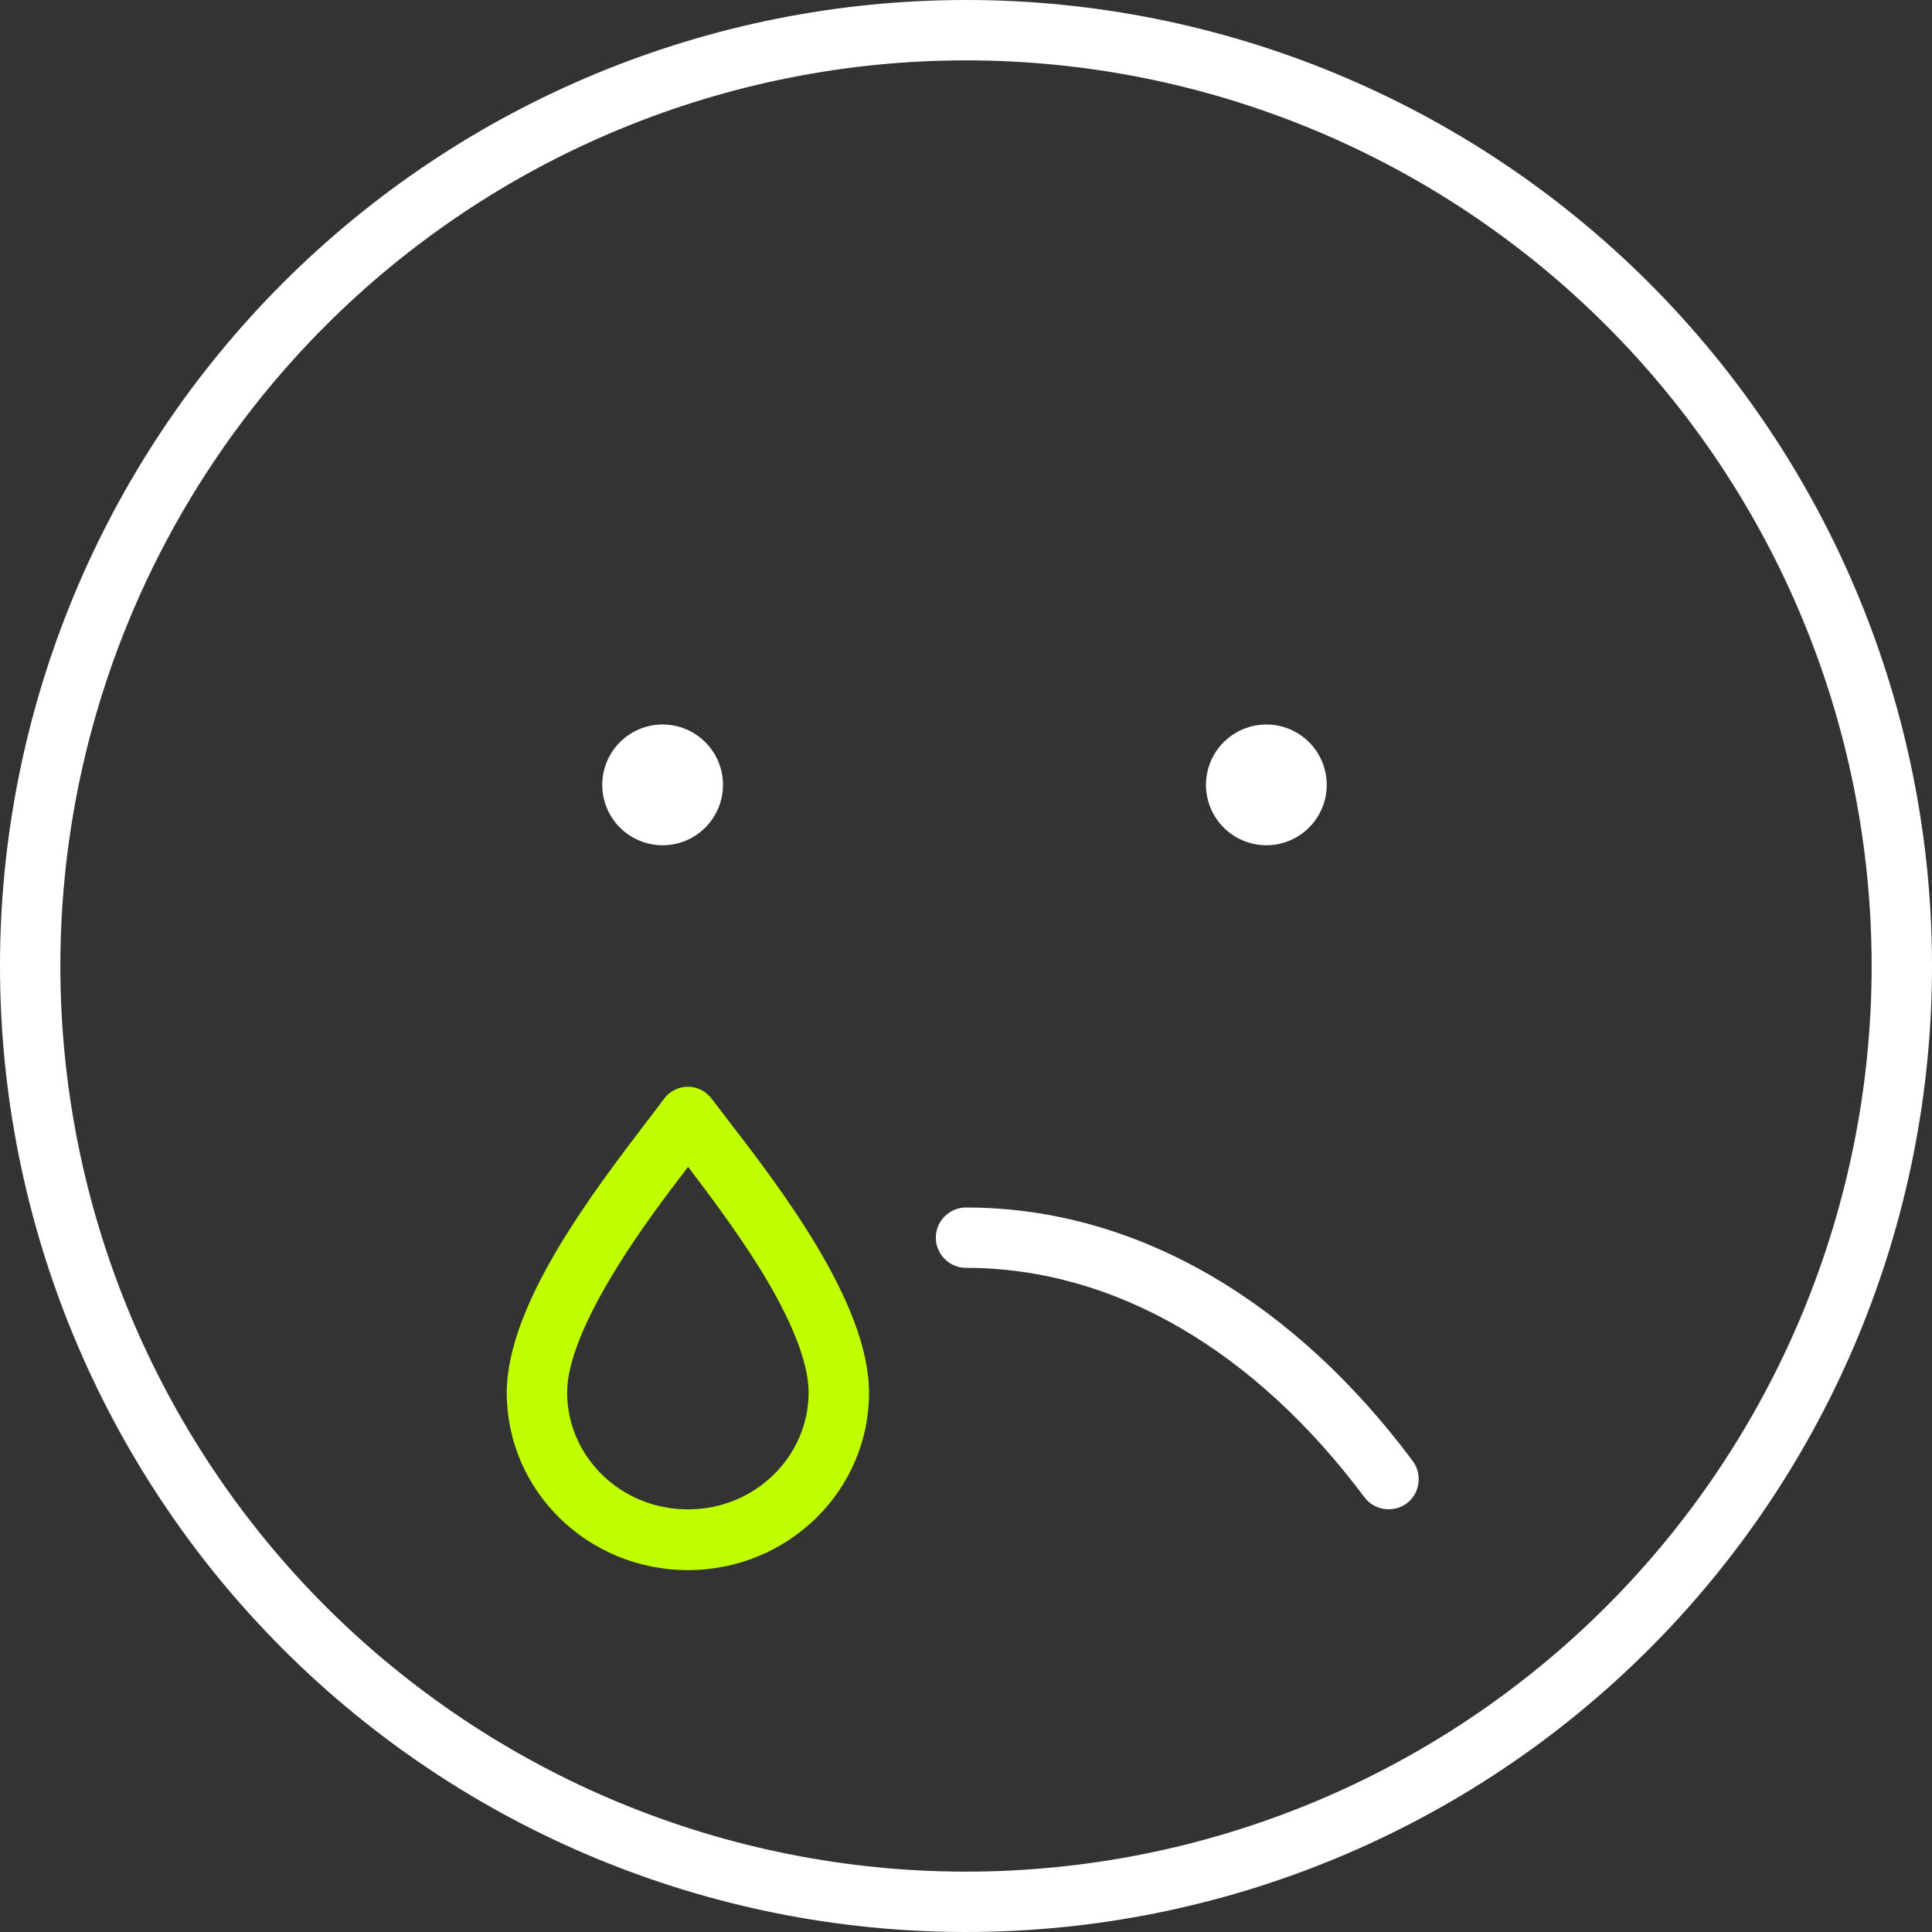 <?xml version="1.0" encoding="UTF-8"?> <svg xmlns="http://www.w3.org/2000/svg" width="61" height="61" viewBox="0 0 61 61" fill="none"><rect x="0" y="0" width="61" height="61" fill="#333333" stroke="none"/><g clip-path="url(#clip0_2244_16921)"><g clip-path="url(#clip1_2244_16921)"><path d="M30.5 59.094C34.255 59.094 37.973 58.354 41.442 56.917C44.911 55.48 48.064 53.374 50.719 50.719C53.374 48.064 55.48 44.911 56.917 41.442C58.354 37.973 59.094 34.255 59.094 30.5C59.094 26.745 58.354 23.027 56.917 19.558C55.48 16.088 53.374 12.936 50.719 10.281C48.064 7.626 44.911 5.52 41.442 4.083C37.973 2.646 34.255 1.906 30.5 1.906C26.745 1.906 23.027 2.646 19.558 4.083C16.088 5.52 12.936 7.626 10.281 10.281C7.626 12.936 5.52 16.088 4.083 19.558C2.646 23.027 1.906 26.745 1.906 30.5C1.906 34.255 2.646 37.973 4.083 41.442C5.52 44.911 7.626 48.064 10.281 50.719C12.936 53.374 16.088 55.48 19.558 56.917C23.027 58.354 26.745 59.094 30.5 59.094ZM30.5 0C38.589 0 46.347 3.213 52.067 8.933C57.787 14.653 61 22.411 61 30.5C61 38.589 57.787 46.347 52.067 52.067C46.347 57.787 38.589 61 30.5 61C22.411 61 14.653 57.787 8.933 52.067C3.213 46.347 0 38.589 0 30.5C0 22.411 3.213 14.653 8.933 8.933C14.653 3.213 22.411 0 30.5 0ZM39.984 22.875C40.489 22.875 40.974 23.076 41.331 23.433C41.689 23.791 41.89 24.276 41.89 24.781C41.89 25.287 41.689 25.772 41.331 26.129C40.974 26.487 40.489 26.688 39.984 26.688C39.478 26.688 38.993 26.487 38.636 26.129C38.278 25.772 38.077 25.287 38.077 24.781C38.077 24.276 38.278 23.791 38.636 23.433C38.993 23.076 39.478 22.875 39.984 22.875ZM22.827 24.781C22.827 25.287 22.627 25.772 22.269 26.129C21.912 26.487 21.427 26.688 20.921 26.688C20.416 26.688 19.931 26.487 19.573 26.129C19.216 25.772 19.015 25.287 19.015 24.781C19.015 24.276 19.216 23.791 19.573 23.433C19.931 23.076 20.416 22.875 20.921 22.875C21.427 22.875 21.912 23.076 22.269 23.433C22.627 23.791 22.827 24.276 22.827 24.781ZM30.5 38.125C36.016 38.125 40.949 41.223 44.606 46.131C44.916 46.548 44.833 47.156 44.416 47.466C43.999 47.775 43.391 47.692 43.081 47.275C39.662 42.7 35.242 40.031 30.5 40.031C29.976 40.031 29.547 39.602 29.547 39.078C29.547 38.554 29.976 38.125 30.5 38.125Z" fill="white"></path><path d="M21.719 36.85C21.016 37.768 20.218 38.828 19.515 39.96C18.49 41.604 17.906 42.998 17.906 43.963C17.906 45.965 19.574 47.656 21.719 47.656C23.863 47.656 25.531 45.965 25.531 43.963C25.531 42.998 24.959 41.592 23.935 39.96C23.22 38.828 22.422 37.756 21.731 36.85H21.719ZM20.956 34.706C21.337 34.181 22.1 34.181 22.481 34.706C22.624 34.896 22.779 35.099 22.946 35.313C24.638 37.505 27.438 41.151 27.438 43.975C27.438 47.072 24.876 49.574 21.719 49.574C18.561 49.574 16 47.072 16 43.975C16 41.187 18.752 37.601 20.432 35.397C20.623 35.147 20.801 34.92 20.956 34.706Z" fill="#BFFF00"></path></g></g><defs><clipPath id="clip0_2244_16921"><rect width="61" height="61" fill="white"></rect></clipPath><clipPath id="clip1_2244_16921"><rect width="61" height="61" fill="white"></rect></clipPath></defs></svg> 